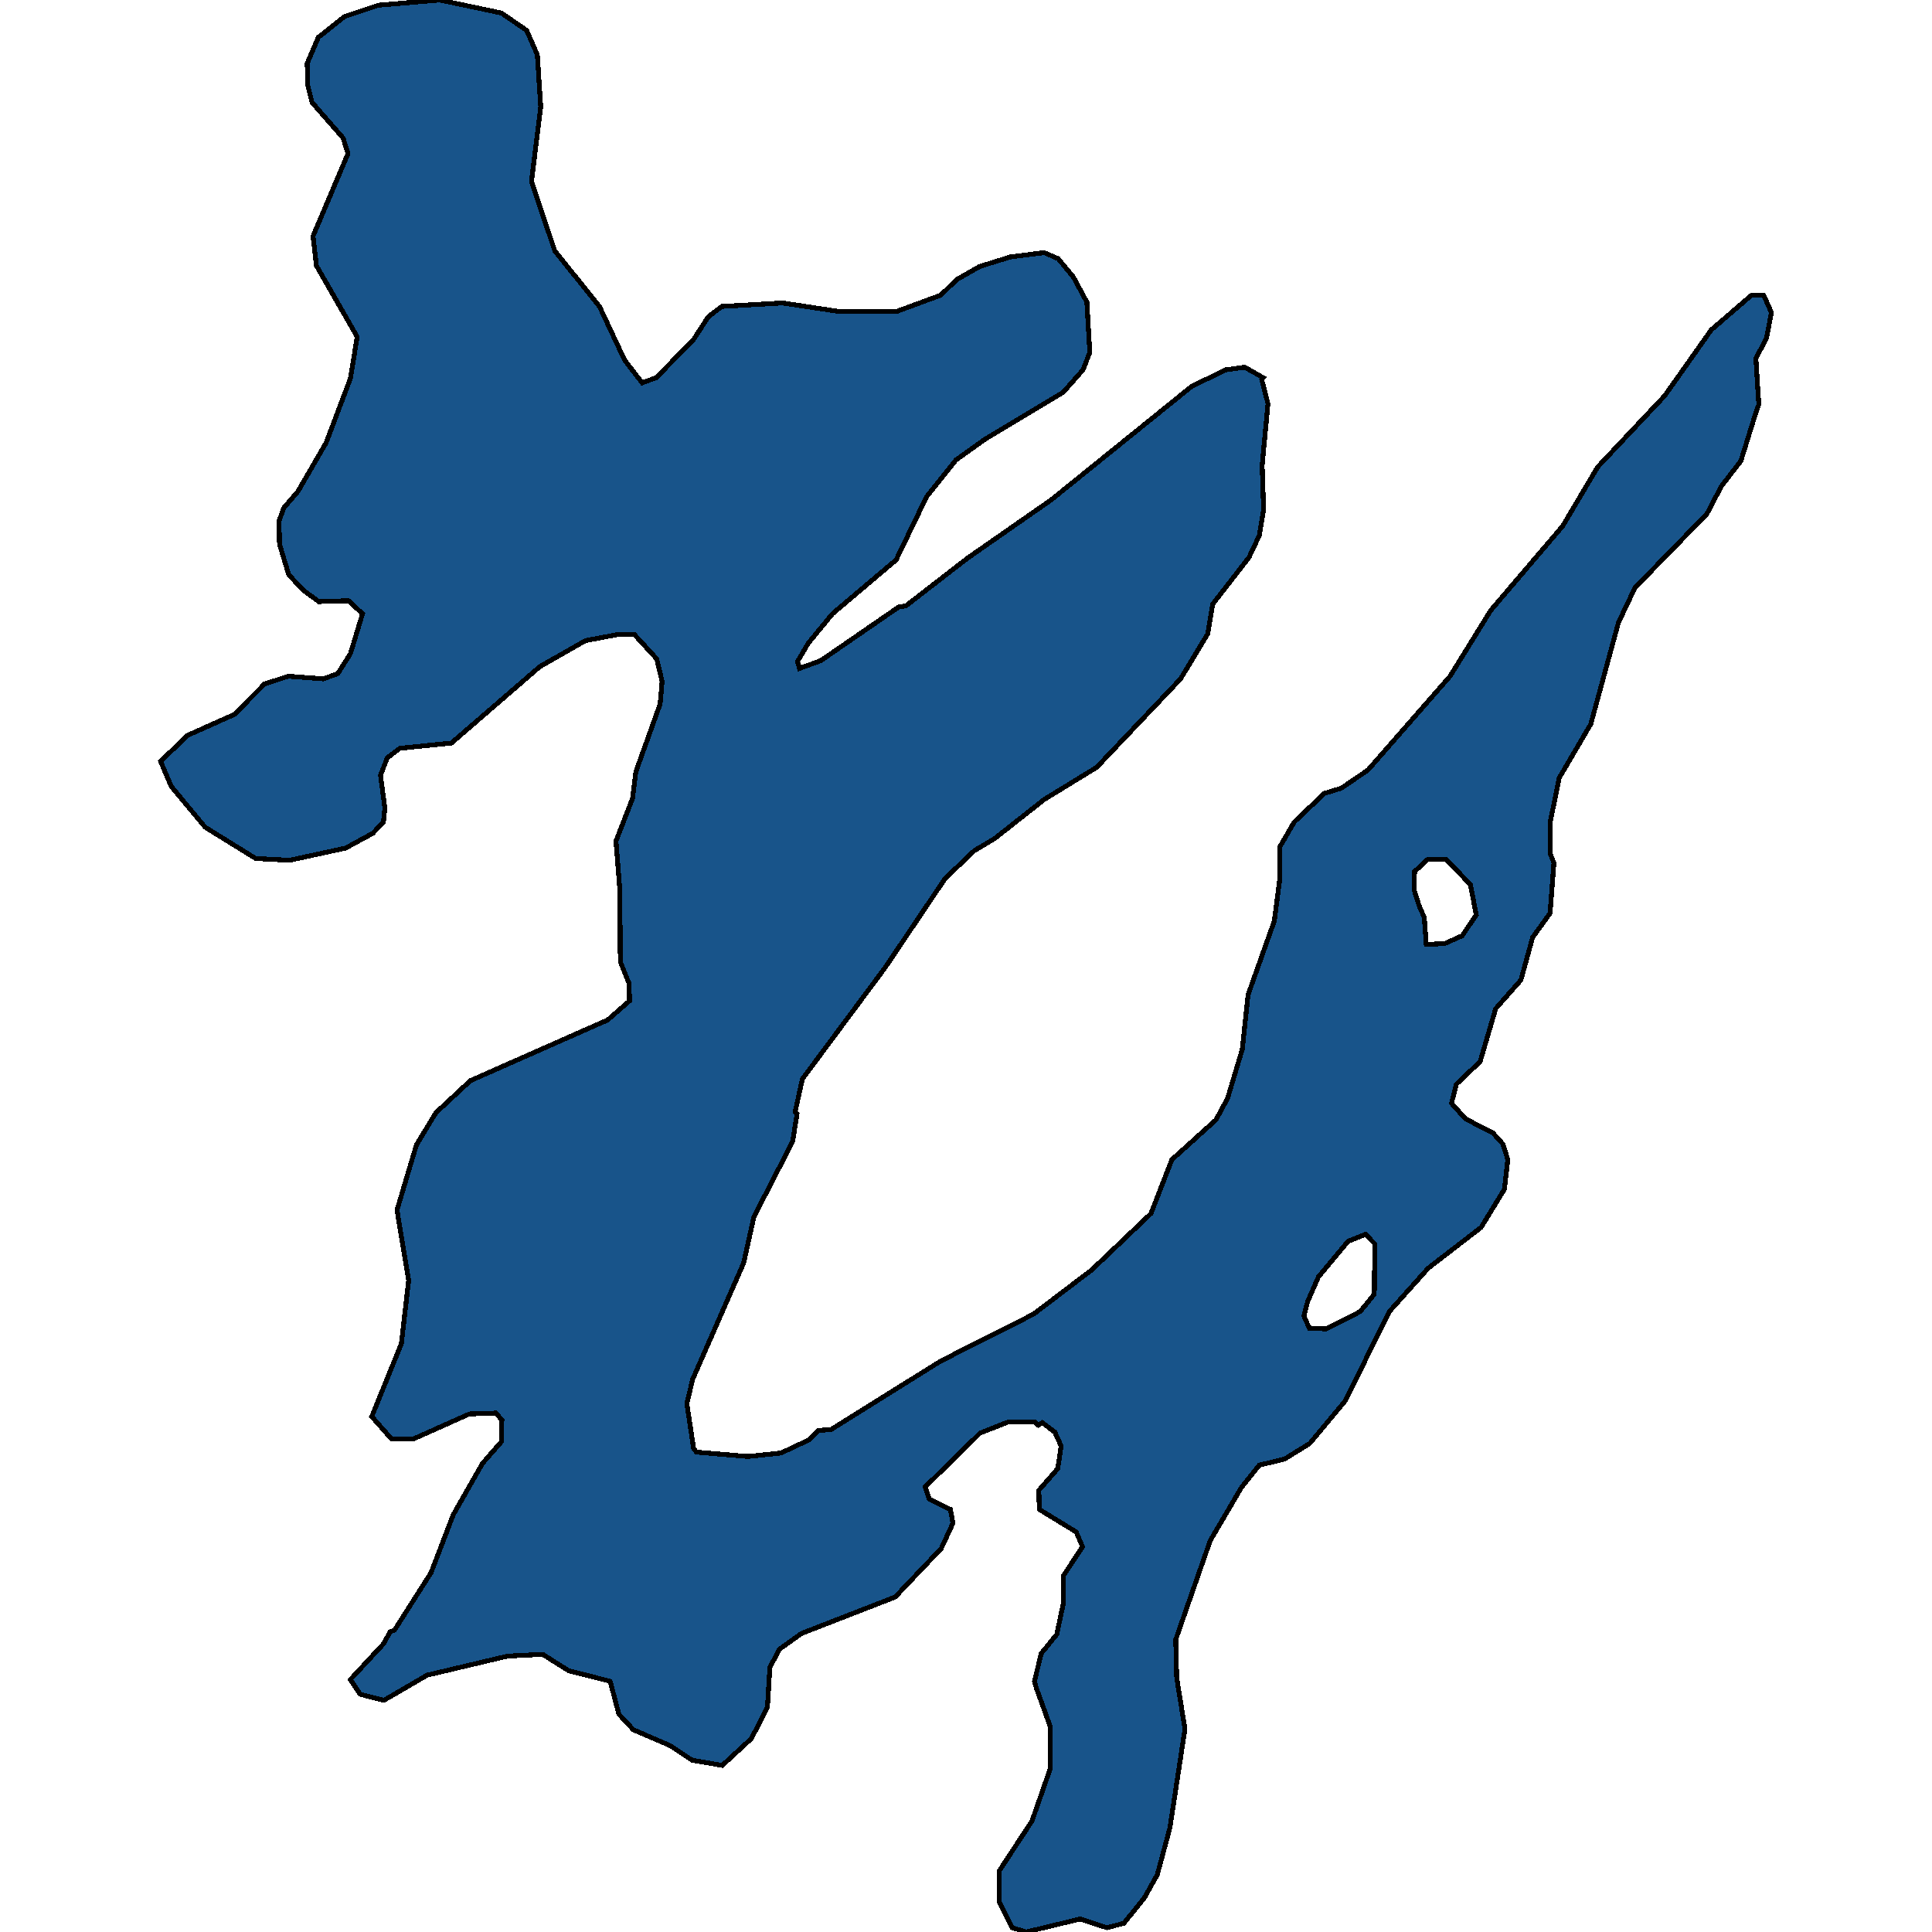 <svg xmlns="http://www.w3.org/2000/svg" width="400" height="400"><path d="m214.575 349.519-.402-1.438 1.407-5.749 3.216-3.952 1.407-6.648-.1-5.39 4.02-6.108-1.306-3.054-7.64-4.672-.1-3.952 3.92-4.492.704-4.671-1.307-2.875-2.613-1.976-.804.539-.804-.719h-5.328l-5.93 2.336-11.358 11.14.804 2.514 4.423 2.156.502 2.875-2.412 5.21-9.55 10.061-19.398 7.546-4.524 3.234-2.01 3.773-.502 8.264-3.317 6.468-6.031 5.569-6.232-1.078-4.624-3.054-7.538-3.234-3.016-3.234-1.81-6.827-8.543-2.156-5.428-3.413-7.237.36-16.685 3.952-8.946 5.21-4.925-1.258-2.01-3.054 6.835-7.366 1.407-2.515.904-.36 7.539-11.857 4.624-12.038 6.03-10.6 3.92-4.492.101-4.491-1.206-1.438-5.528.18-11.66 5.21h-4.423l-4.12-4.671 6.13-15.092 1.508-13.117-2.412-14.554 4.02-13.476 4.021-6.649 7.137-6.648 28.445-12.578 4.523-3.953-.1-3.594-1.81-4.493-.1-14.915-.804-10.063 3.418-8.805.703-5.571 5.026-14.017.402-4.673-1.106-4.672-4.623-5.032h-3.518l-6.634 1.258-9.449 5.391-18.293 15.815-10.655 1.078-2.613 1.977-1.407 3.594.904 6.829-.301 2.875-2.212 2.336-5.629 3.055-11.559 2.516-7.036-.36-10.453-6.469-7.036-8.446-2.212-5.211 5.63-5.392 9.649-4.313 6.232-6.29 4.925-1.617 7.237.54 3.015-1.079 2.614-4.133 2.512-8.267-2.914-2.696-6.132.18-3.216-2.336-3.016-3.235-1.91-6.29-.1-4.853 1.005-2.695 2.915-3.415 5.83-10.064 5.026-13.3 1.407-8.627L65.512 55l-.704-6.11 7.237-17.076-1.005-3.235-6.433-7.37-.905-3.594-.1-4.494 2.312-5.392 5.427-4.314 7.036-2.337L91.042 0l12.766 2.696 5.226 3.595 2.212 5.033.703 10.784-1.91 15.458 4.825 14.379 9.248 11.503 5.226 11.143 3.619 4.673 2.915-1.079 7.74-7.908 3.015-4.673 2.814-2.156 12.565-.72 11.96 1.798h11.56l9.247-3.415 3.317-3.235 4.724-2.696 6.333-1.977 7.036-.899 2.915 1.258 3.116 3.775 2.814 5.212.603 10.424-1.407 3.595-4.121 4.673-16.183 9.705-6.03 4.313-6.032 7.548-6.332 13.12-13.167 11.142-5.026 6.11-2.212 3.774.403 1.438 4.422-1.618 16.183-11.142 1.407-.18 12.766-9.884 17.288-12.04 29.15-23.545 7.035-3.414 3.92-.54 3.82 2.157-.302.36 1.307 5.032-1.206 12.76.301 9.166-.904 5.392-2.111 4.493-7.539 9.704-1.005 6.11-5.629 9.345-17.389 18.33-10.855 6.65-10.253 8.086-4.221 2.516-6.031 5.75-12.464 18.51-17.087 23-1.508 6.828.402.36-.905 5.75-8.04 15.632-2.112 9.523-10.554 24.076-1.206 5.03 1.407 9.344.603.718 10.655.899 6.835-.719 5.73-2.695 2.01-1.976 2.613-.18 22.716-14.194 19.199-9.702 12.061-9.164 12.263-11.68 4.322-11.14 9.147-8.265 2.412-4.492 3.016-10.063 1.206-11.32 5.428-15.274 1.105-8.446v-6.829l3.016-5.211 6.232-5.93 3.518-1.079 5.528-3.773 16.987-19.409 8.443-13.658 14.876-17.432 7.237-12.221 13.871-14.738 9.65-13.659 8.342-7.189h2.513l1.609 3.595-1.006 5.212-2.21 4.313.602 9.526-.703 1.977-3.016 9.705-4.02 5.212-3.016 5.75-14.876 15.277-3.418 7.188-5.729 21.026-6.533 11.142-1.91 9.345v6.29l.804 1.976-.804 10.422-3.619 5.032-2.412 8.805-5.227 5.93-3.216 10.96-4.925 4.673-1.006 3.953 2.915 3.234 5.63 2.875 2.11 2.336 1.005 3.235-.703 6.109-4.825 7.906-10.956 8.445-8.041 8.984-9.147 18.506-7.338 8.804-5.226 3.234-5.227 1.257-3.72 4.672-6.432 10.96-7.137 20.48.201 7.906 1.709 10.6-3.116 20.48-2.613 9.7-2.714 4.85-4.222 5.21-3.518.899-5.528-1.797L212.464 400l-2.915-.898-2.613-5.21-.101-6.467 6.835-10.42 3.82-10.958v-8.444Zm60.007-74.382 7.036-3.593 2.915-3.594.1-10.421-1.91-1.977-3.618 1.438-6.131 7.366-2.212 5.031-.804 3.055 1.106 2.515Zm20.706-79.6 3.82-.18 3.618-1.618 2.915-4.312-1.206-6.29-5.026-5.211h-3.82l-2.714 2.516-.1 3.773 1.005 3.235 1.106 2.516Z" style="stroke:#000;fill:#18548a;shape-rendering:crispEdges;stroke-width:1px"/></svg>